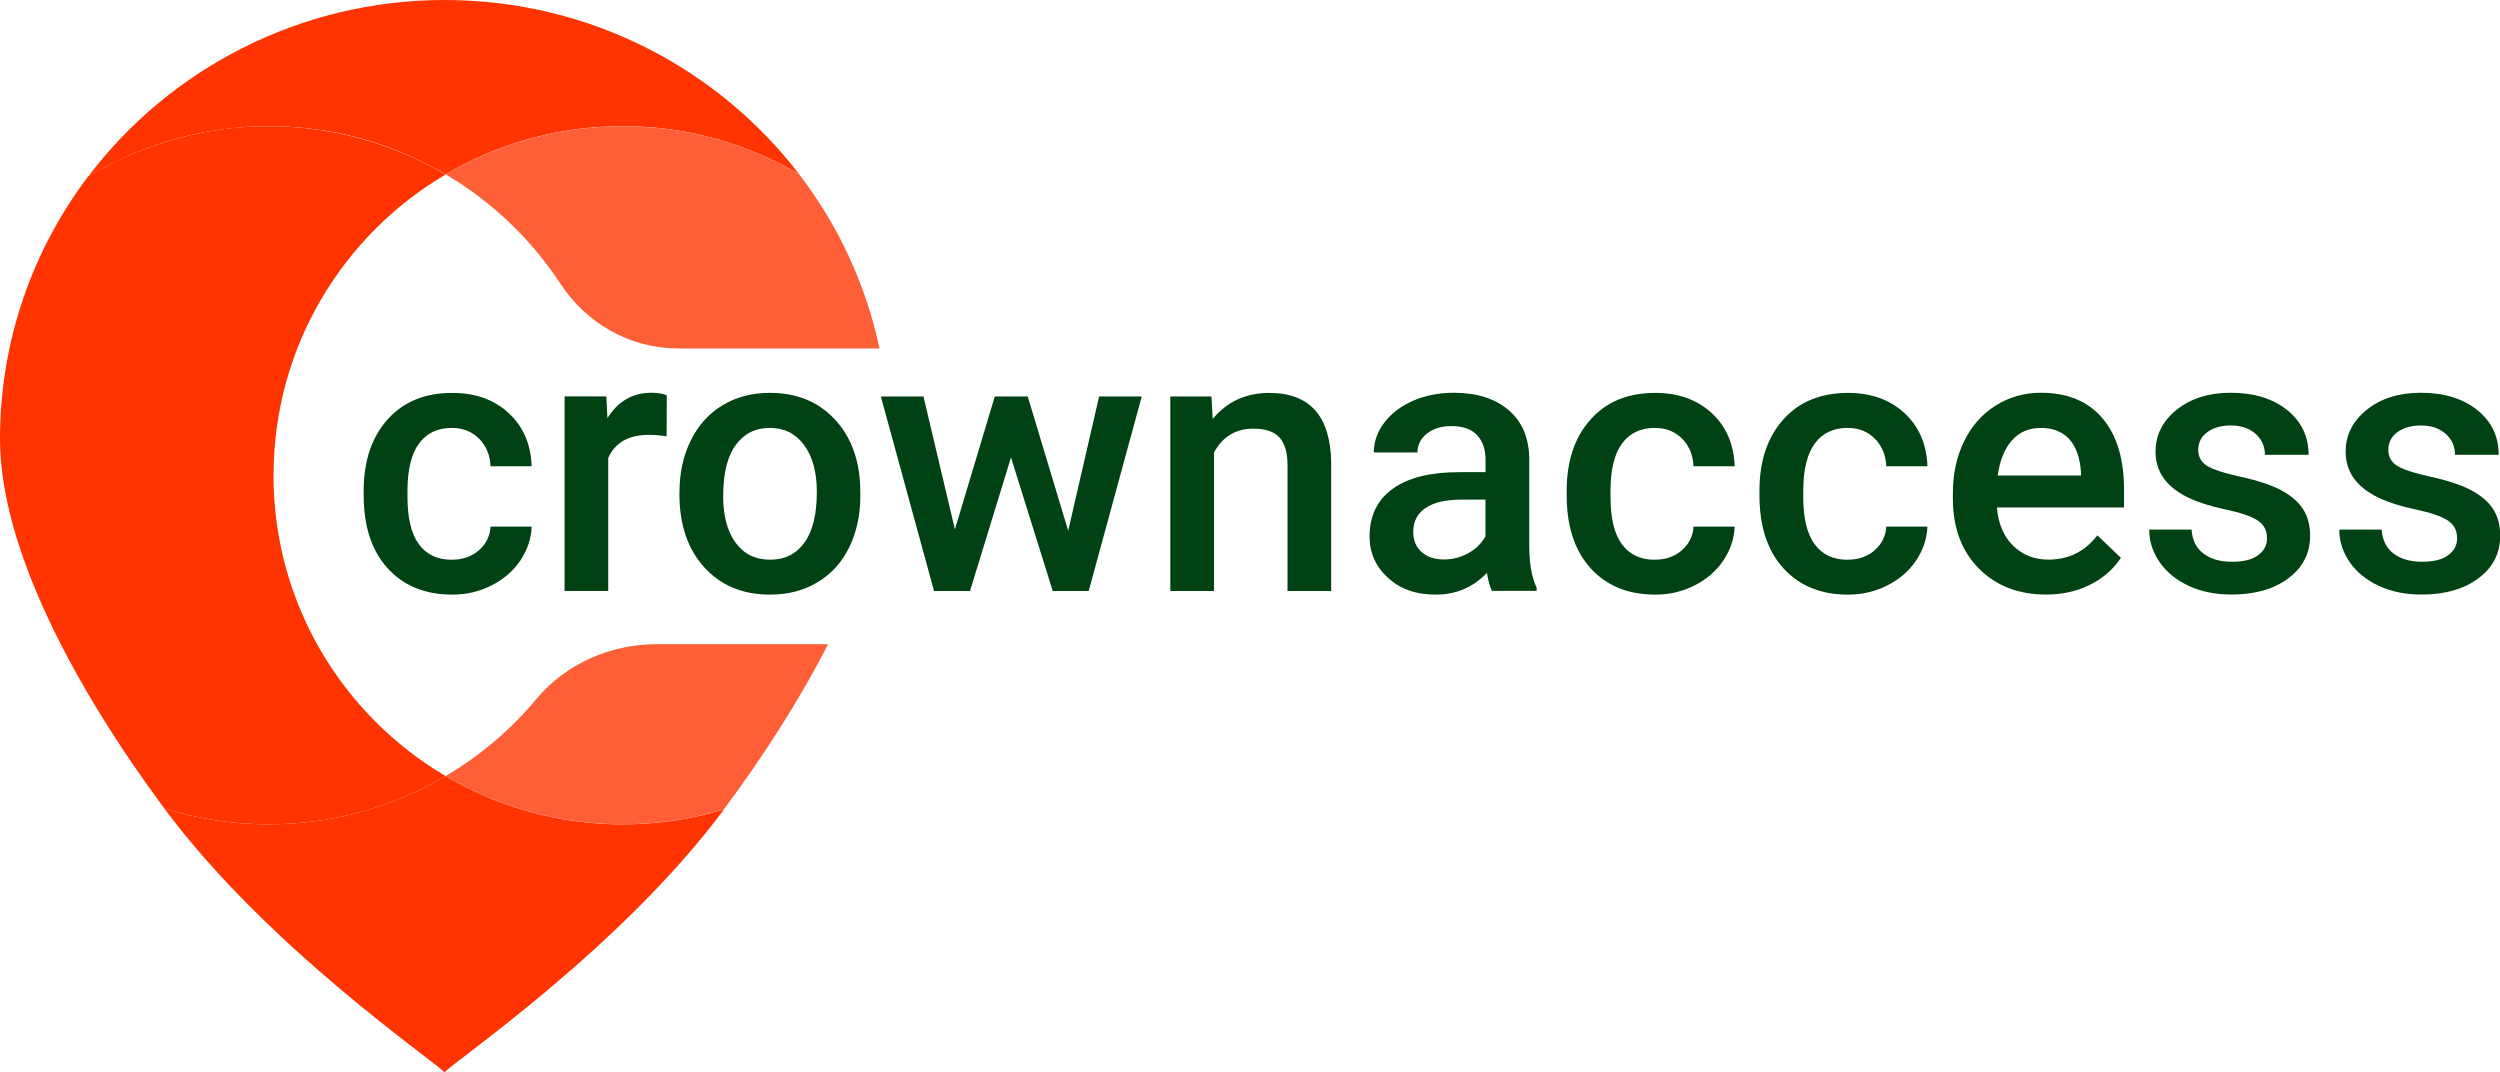 <?xml version="1.0" encoding="UTF-8"?>
<svg id="Layer_1" data-name="Layer 1" xmlns="http://www.w3.org/2000/svg" viewBox="0 0 337.86 144.93">
  <defs>
    <style>
      .cls-1 {
        fill: none;
      }

      .cls-2 {
        fill: #ff3400;
      }

      .cls-3 {
        fill: #004213;
      }

      .cls-4 {
        fill: #fc5e35;
      }

      .cls-5 {
        fill: #ff5f36;
      }
    </style>
  </defs>
  <g>
    <path class="cls-3" d="M61.07,75.64c1.47,0,2.7-.43,3.67-1.29s1.49-1.92,1.55-3.18h5.56c-.06,1.64-.58,3.16-1.53,4.58-.96,1.42-2.25,2.54-3.89,3.37-1.64.83-3.4,1.24-5.3,1.24-3.68,0-6.59-1.19-8.75-3.57s-3.23-5.67-3.23-9.86v-.61c0-4,1.07-7.21,3.21-9.61,2.14-2.41,5.05-3.61,8.75-3.61,3.13,0,5.67.91,7.64,2.73,1.97,1.82,3,4.22,3.1,7.18h-5.56c-.06-1.51-.58-2.75-1.54-3.72s-2.19-1.46-3.68-1.46c-1.91,0-3.39.69-4.42,2.08-1.04,1.39-1.56,3.49-1.58,6.31v.95c0,2.85.51,4.98,1.54,6.38,1.03,1.4,2.51,2.1,4.46,2.1Z"/>
    <path class="cls-3" d="M90.08,58.97c-.78-.13-1.58-.2-2.41-.2-2.71,0-4.53,1.04-5.47,3.11v17.98h-5.9v-26.29h5.64l.15,2.94c1.43-2.28,3.4-3.43,5.93-3.43.84,0,1.54.11,2.09.34l-.02,5.54Z"/>
    <path class="cls-3" d="M91.83,66.48c0-2.58.51-4.9,1.53-6.96s2.45-3.65,4.3-4.76,3.97-1.67,6.37-1.67c3.55,0,6.43,1.14,8.64,3.43,2.21,2.28,3.41,5.31,3.58,9.09l.02,1.38c0,2.59-.5,4.91-1.49,6.95s-2.42,3.62-4.28,4.74c-1.85,1.12-4,1.68-6.43,1.68-3.71,0-6.68-1.24-8.91-3.71-2.23-2.47-3.34-5.76-3.34-9.88v-.29ZM97.73,66.99c0,2.71.56,4.82,1.68,6.35,1.12,1.53,2.67,2.3,4.67,2.3s3.54-.78,4.65-2.33c1.11-1.55,1.66-3.83,1.66-6.83,0-2.66-.57-4.76-1.71-6.32-1.14-1.56-2.69-2.33-4.65-2.33s-3.46.77-4.59,2.3c-1.13,1.53-1.7,3.82-1.7,6.86Z"/>
    <path class="cls-3" d="M144.36,71.73l4.18-18.15h5.76l-7.17,26.29h-4.86l-5.64-18.05-5.54,18.05h-4.86l-7.19-26.29h5.76l4.25,17.96,5.39-17.96h4.45l5.47,18.15Z"/>
    <path class="cls-3" d="M163.72,53.58l.17,3.04c1.94-2.35,4.5-3.52,7.65-3.52,5.47,0,8.26,3.13,8.36,9.4v17.37h-5.9v-17.03c0-1.67-.36-2.9-1.08-3.71-.72-.8-1.9-1.2-3.54-1.2-2.38,0-4.16,1.08-5.32,3.23v18.71h-5.9v-26.29h5.56Z"/>
    <path class="cls-3" d="M201.63,79.87c-.26-.5-.49-1.32-.68-2.45-1.88,1.96-4.18,2.94-6.9,2.94s-4.79-.75-6.46-2.26c-1.67-1.51-2.5-3.37-2.5-5.59,0-2.8,1.04-4.95,3.12-6.45,2.08-1.5,5.06-2.25,8.93-2.25h3.62v-1.73c0-1.36-.38-2.45-1.14-3.27-.76-.82-1.92-1.23-3.47-1.23-1.34,0-2.45.34-3.3,1.01s-1.29,1.53-1.29,2.56h-5.9c0-1.44.48-2.79,1.43-4.05.96-1.25,2.26-2.24,3.9-2.95,1.64-.71,3.48-1.07,5.5-1.07,3.08,0,5.53.77,7.36,2.32,1.83,1.55,2.77,3.72,2.82,6.52v11.86c0,2.37.33,4.25,1,5.66v.41h-6.03ZM195.14,75.61c1.17,0,2.26-.28,3.29-.85,1.03-.57,1.8-1.33,2.32-2.28v-4.96h-3.18c-2.19,0-3.83.38-4.93,1.14s-1.65,1.84-1.65,3.23c0,1.13.38,2.04,1.13,2.71.75.67,1.76,1.01,3.03,1.01Z"/>
    <path class="cls-3" d="M223.64,75.64c1.47,0,2.7-.43,3.67-1.29s1.49-1.92,1.56-3.18h5.56c-.06,1.64-.58,3.16-1.53,4.58-.96,1.42-2.25,2.54-3.89,3.37-1.64.83-3.4,1.24-5.3,1.24-3.68,0-6.59-1.19-8.75-3.57s-3.23-5.67-3.23-9.86v-.61c0-4,1.07-7.21,3.21-9.61,2.14-2.41,5.05-3.61,8.75-3.61,3.13,0,5.67.91,7.64,2.73,1.97,1.82,3,4.22,3.1,7.18h-5.56c-.07-1.51-.58-2.75-1.54-3.72-.96-.97-2.19-1.46-3.68-1.46-1.91,0-3.39.69-4.42,2.08-1.04,1.39-1.56,3.49-1.58,6.31v.95c0,2.85.51,4.98,1.54,6.38,1.03,1.4,2.51,2.1,4.46,2.1Z"/>
    <path class="cls-3" d="M249.69,75.64c1.47,0,2.7-.43,3.67-1.29s1.49-1.92,1.56-3.18h5.56c-.06,1.64-.58,3.16-1.53,4.58-.96,1.42-2.25,2.54-3.89,3.37-1.64.83-3.4,1.24-5.3,1.24-3.68,0-6.59-1.19-8.75-3.57s-3.23-5.67-3.23-9.86v-.61c0-4,1.07-7.21,3.21-9.61,2.14-2.41,5.05-3.61,8.75-3.61,3.13,0,5.67.91,7.64,2.73,1.97,1.82,3,4.22,3.1,7.18h-5.56c-.07-1.51-.58-2.75-1.54-3.72-.96-.97-2.19-1.46-3.68-1.46-1.91,0-3.39.69-4.42,2.08-1.04,1.39-1.56,3.49-1.58,6.31v.95c0,2.85.51,4.98,1.54,6.38,1.03,1.4,2.51,2.1,4.46,2.1Z"/>
    <path class="cls-3" d="M276.51,80.35c-3.74,0-6.77-1.18-9.1-3.54-2.32-2.36-3.49-5.49-3.49-9.42v-.73c0-2.62.51-4.97,1.52-7.03s2.43-3.67,4.26-4.82c1.83-1.15,3.87-1.73,6.12-1.73,3.58,0,6.34,1.14,8.3,3.43,1.95,2.28,2.93,5.52,2.93,9.69v2.38h-17.18c.18,2.17.9,3.89,2.17,5.15,1.27,1.26,2.87,1.9,4.8,1.9,2.71,0,4.91-1.09,6.61-3.28l3.18,3.04c-1.05,1.57-2.46,2.79-4.22,3.66-1.76.87-3.73,1.3-5.92,1.3ZM275.81,57.83c-1.62,0-2.93.57-3.92,1.7-1,1.13-1.63,2.71-1.91,4.74h11.25v-.44c-.13-1.98-.66-3.47-1.58-4.48-.92-1.01-2.2-1.52-3.84-1.52Z"/>
    <path class="cls-3" d="M306.37,72.72c0-1.05-.43-1.85-1.3-2.41-.87-.55-2.3-1.04-4.31-1.46-2.01-.42-3.68-.96-5.03-1.6-2.95-1.43-4.42-3.49-4.42-6.2,0-2.27.96-4.16,2.87-5.69,1.91-1.52,4.34-2.28,7.29-2.28,3.14,0,5.68.78,7.62,2.33s2.9,3.57,2.9,6.05h-5.9c0-1.13-.42-2.08-1.26-2.83-.84-.75-1.96-1.13-3.35-1.13-1.3,0-2.35.3-3.17.9-.82.6-1.23,1.4-1.23,2.41,0,.91.38,1.61,1.14,2.11.76.5,2.3,1.01,4.62,1.52,2.32.51,4.13,1.12,5.46,1.82,1.32.71,2.3,1.55,2.94,2.54.64.99.96,2.19.96,3.6,0,2.37-.98,4.28-2.94,5.75s-4.53,2.2-7.7,2.2c-2.16,0-4.07-.39-5.76-1.17-1.68-.78-3-1.85-3.94-3.21s-1.41-2.83-1.41-4.4h5.73c.08,1.39.61,2.47,1.58,3.22.97.75,2.26,1.13,3.86,1.13s2.74-.29,3.55-.89c.81-.59,1.21-1.36,1.21-2.32Z"/>
    <path class="cls-3" d="M332.06,72.72c0-1.05-.43-1.85-1.3-2.41-.87-.55-2.3-1.04-4.31-1.46-2.01-.42-3.68-.96-5.03-1.6-2.95-1.43-4.42-3.49-4.42-6.2,0-2.27.96-4.16,2.87-5.69,1.91-1.52,4.34-2.28,7.29-2.28,3.14,0,5.68.78,7.62,2.33s2.9,3.57,2.9,6.05h-5.9c0-1.13-.42-2.08-1.26-2.83-.84-.75-1.96-1.13-3.35-1.13-1.3,0-2.35.3-3.17.9-.82.6-1.23,1.4-1.23,2.41,0,.91.38,1.61,1.14,2.11.76.5,2.3,1.01,4.62,1.52,2.32.51,4.13,1.12,5.46,1.82,1.32.71,2.3,1.55,2.94,2.54.64.99.96,2.19.96,3.6,0,2.37-.98,4.28-2.94,5.75s-4.53,2.2-7.7,2.2c-2.16,0-4.07-.39-5.76-1.17-1.68-.78-3-1.85-3.94-3.21s-1.41-2.83-1.41-4.4h5.73c.08,1.39.61,2.47,1.58,3.22.97.75,2.26,1.13,3.86,1.13s2.74-.29,3.55-.89c.81-.59,1.21-1.36,1.21-2.32Z"/>
  </g>
  <g>
    <path class="cls-1" d="M33,17.17c-6.35.44-12.34,2.15-17.75,4.86,5.43-2.7,11.5-4.41,17.75-4.86Z"/>
    <path class="cls-1" d="M56.92,21.81c-5.25-2.58-11-4.21-17.24-4.64,6.15.43,11.97,2.07,17.24,4.64Z"/>
    <polygon class="cls-2" points="60.23 23.58 60.23 23.57 60.22 23.57 60.23 23.58"/>
    <path class="cls-2" d="M33,17.17c1.1-.08,2.21-.12,3.32-.12s2.25.04,3.36.12c6.25.43,11.99,2.06,17.24,4.64,1.13.55,2.24,1.13,3.31,1.76,7.01-4.14,15.18-6.52,23.91-6.52s16.84,2.36,23.84,6.47C97.01,9.24,79.64,0,60.07,0S22.88,9.37,11.93,23.84c1.07-.65,2.18-1.24,3.32-1.8,5.41-2.71,11.41-4.42,17.75-4.86Z"/>
    <path class="cls-2" d="M60.22,104.88s0,0,0,0h0c-7.01,4.13-15.18,6.52-23.91,6.52-4.91,0-9.65-.75-14.1-2.14,14.11,19.02,37.04,34.48,37.86,35.68.82-1.19,23.68-16.59,37.78-35.56-4.34,1.32-8.94,2.03-13.7,2.03,0,0,0,0,0,0,0,0,0,0,0,0-8.73,0-16.9-2.38-23.91-6.52Z"/>
    <path class="cls-2" d="M36.97,64.23c0-17.32,9.34-32.45,23.25-40.65-1.08-.63-2.18-1.21-3.31-1.76-5.28-2.57-11.09-4.2-17.24-4.64-1.1-.08-2.22-.12-3.36-.12s-2.22.04-3.32.11c-6.26.45-12.32,2.16-17.75,4.86-1.13.57-2.25,1.16-3.33,1.82,0,0,0,0,0-.01,0,0,0,0,0,0C4.43,33.74,0,46.02,0,59.32c0,14.78,10.14,33.66,22.21,49.94,4.46,1.39,9.19,2.14,14.1,2.14,8.73,0,16.9-2.38,23.91-6.52-13.91-8.2-23.26-23.33-23.26-40.65Z"/>
    <path class="cls-2" d="M60.22,23.57s0,0,0,0c-1.07-.63-2.18-1.21-3.31-1.76,1.12.55,2.23,1.13,3.31,1.76Z"/>
    <path class="cls-2" d="M33,17.17c1.1-.08,2.2-.11,3.32-.11s2.25.04,3.36.12c-1.11-.08-2.23-.12-3.36-.12s-2.22.04-3.32.12Z"/>
    <path class="cls-2" d="M15.24,22.04c-1.13.56-2.25,1.16-3.32,1.8,0,0,0,0,0,.01,1.08-.65,2.19-1.25,3.33-1.82Z"/>
    <polygon class="cls-4" points="60.23 23.57 60.23 23.57 60.23 23.58 60.23 23.57"/>
    <path class="cls-5" d="M91.56,47.09h27.3c-1.85-8.71-5.62-16.71-10.87-23.56-7-4.11-15.14-6.47-23.84-6.47s-16.9,2.38-23.91,6.51c6.23,3.67,11.53,8.73,15.49,14.76,3.53,5.38,9.4,8.75,15.84,8.75Z"/>
    <path class="cls-5" d="M60.23,104.88h0c7.01,4.14,15.18,6.52,23.91,6.52,4.77,0,9.37-.72,13.7-2.03,5.29-7.12,10.2-14.74,14.07-22.31h-23.18c-6.23,0-12.25,2.63-16.24,7.41-3.45,4.13-7.6,7.66-12.26,10.41Z"/>
    <path class="cls-4" d="M60.23,104.88s0,0,0,0c7.01,4.14,15.18,6.52,23.91,6.52,0,0,0,0,0,0-8.73,0-16.9-2.38-23.91-6.52h0Z"/>
  </g>
</svg>